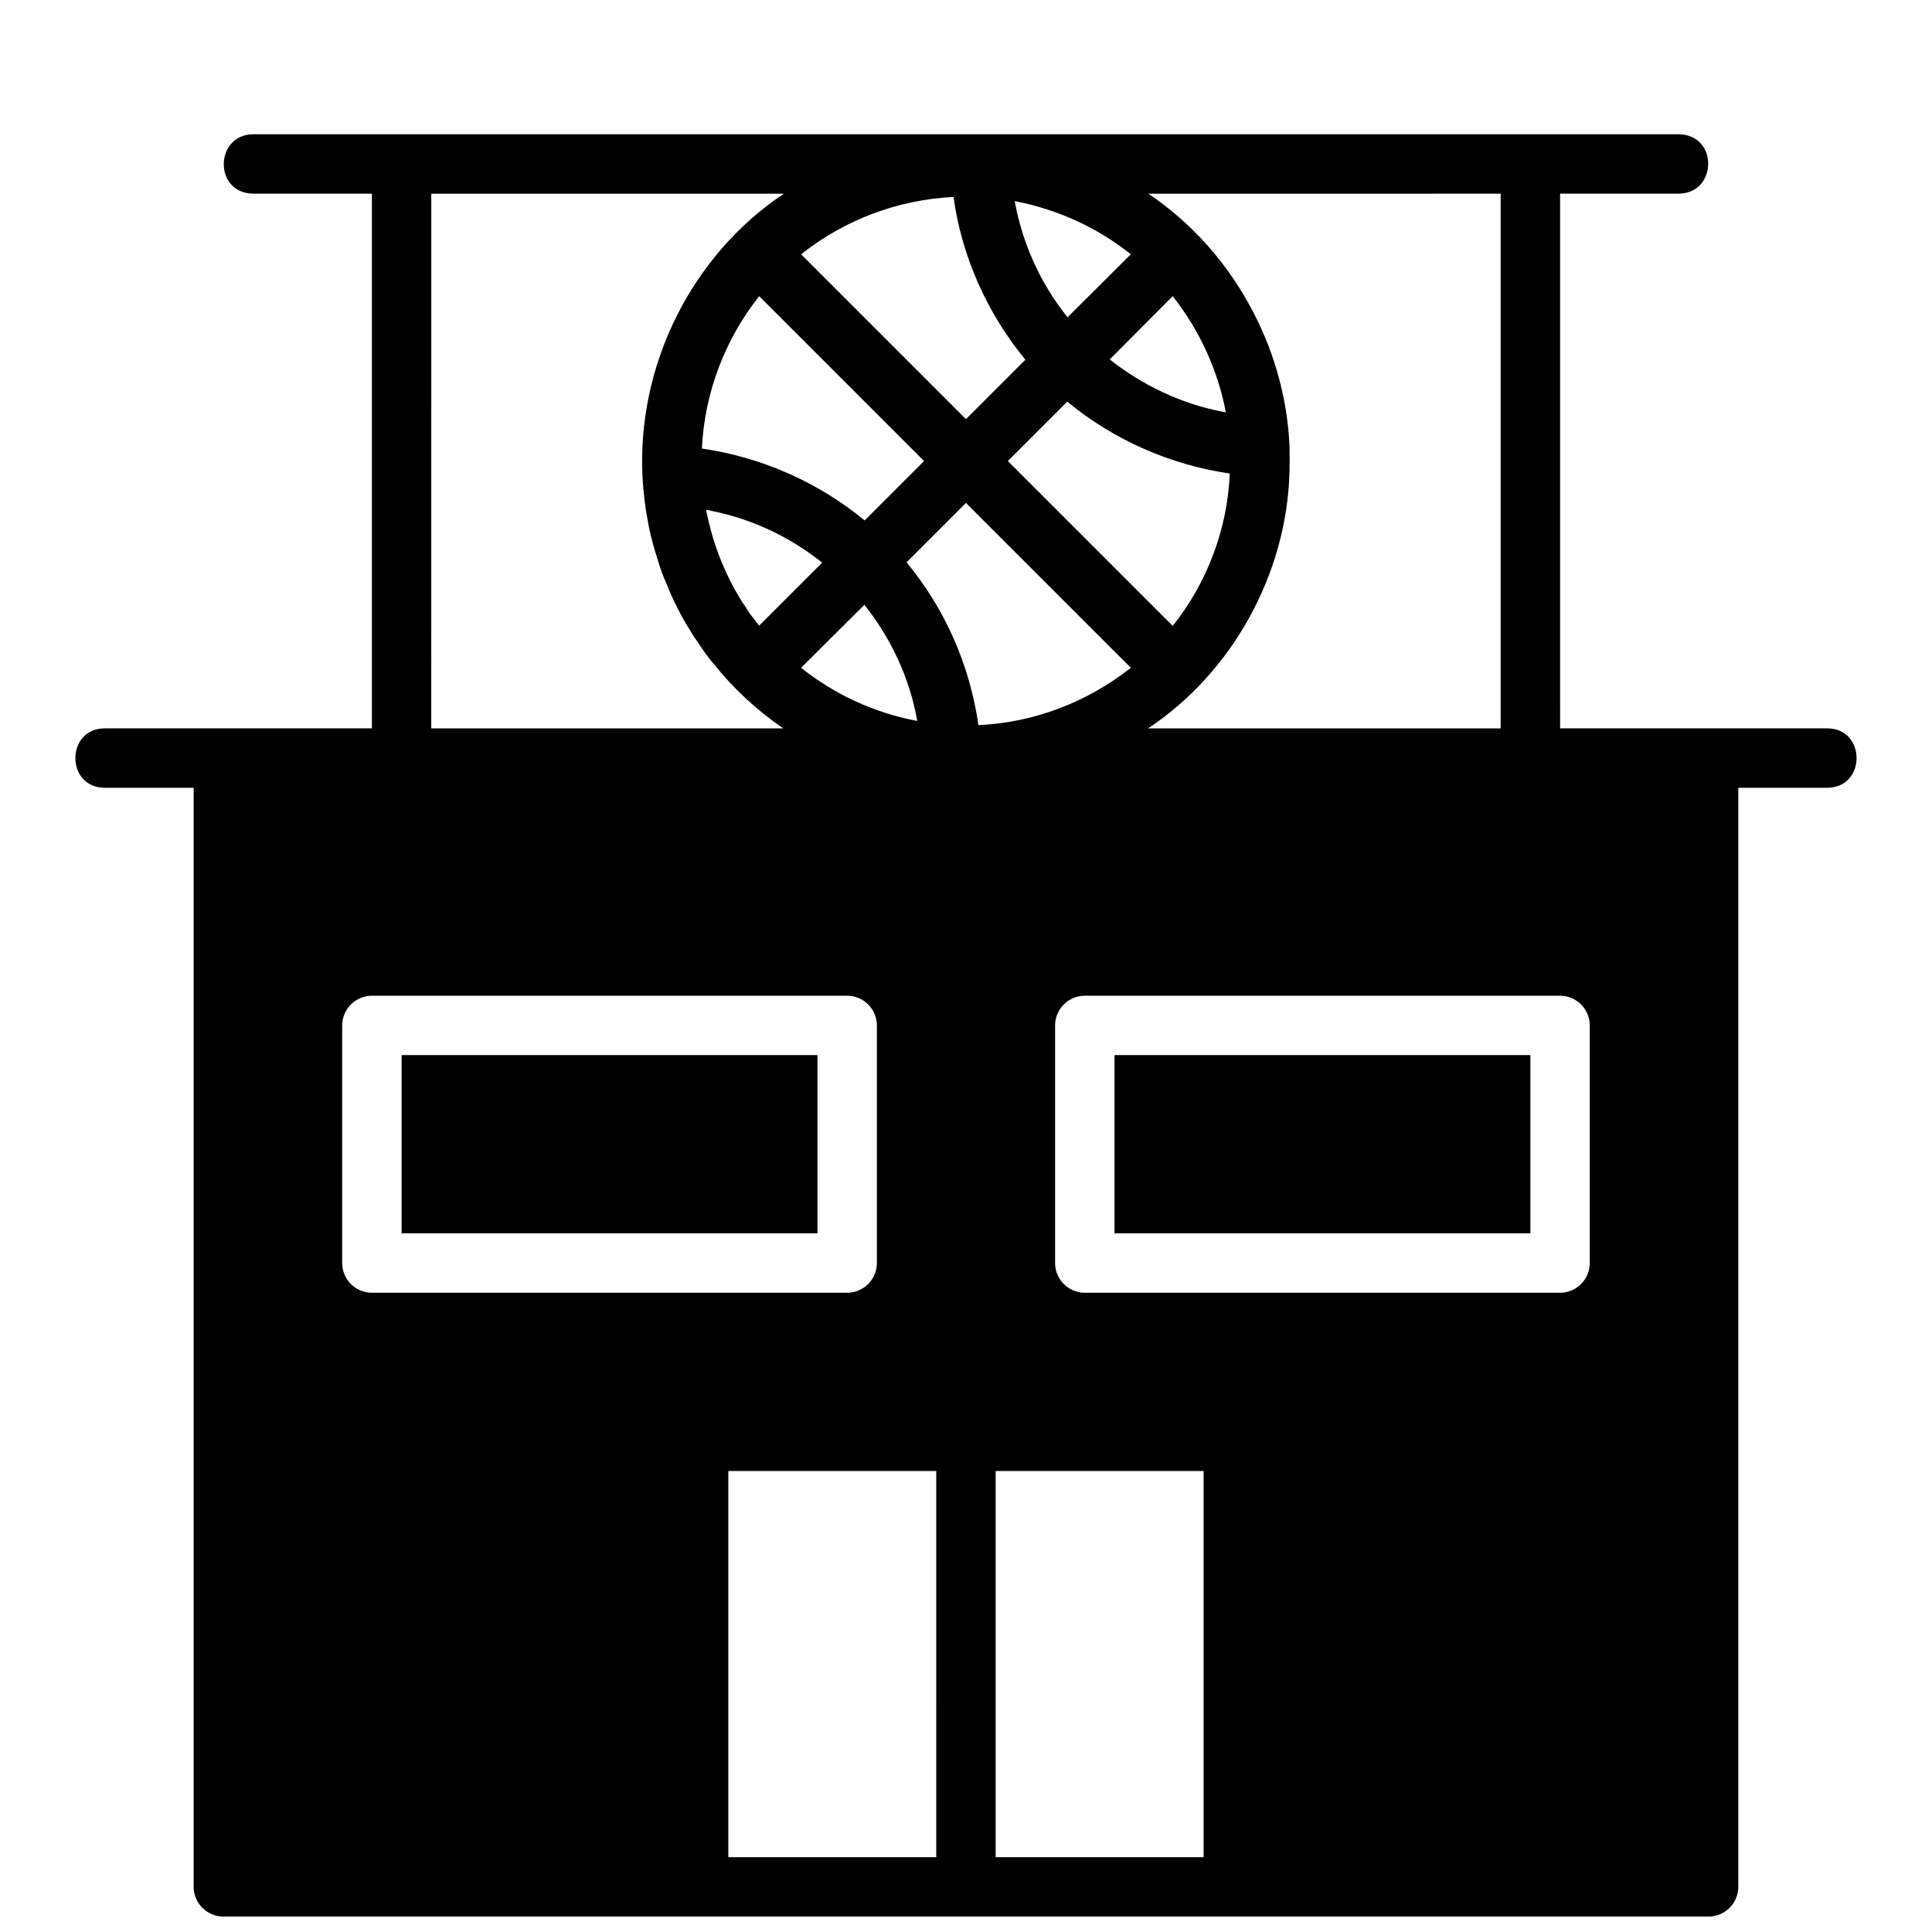 <?xml version="1.0" encoding="UTF-8"?>
<!-- Uploaded to: ICON Repo, www.svgrepo.com, Generator: ICON Repo Mixer Tools -->
<svg width="800px" height="800px" version="1.1" viewBox="144 144 512 512" xmlns="http://www.w3.org/2000/svg">
 <defs>
  <clipPath id="a">
   <path d="m163 179h474v472.9h-474z"/>
  </clipPath>
 </defs>
 <g clip-path="url(#a)">
  <path d="m628.29 337.02h-70.848l-0.004-141.7h31.488c10.234-0.156 10.469-15.586 0-15.742h-377.86c-10.234 0.156-10.469 15.586 0 15.742h31.488v141.7l-70.848 0.004c-10.312 0.078-10.312 15.664 0 15.742h23.617v291.27c0 4.328 3.543 7.871 7.871 7.871h393.6c4.328 0 7.871-3.543 7.871-7.871v-291.27h23.617c10.309-0.078 10.309-15.664 0-15.742m-62.977 141.7c0 4.328-3.543 7.871-7.871 7.871h-125.95c-4.328 0-7.871-3.543-7.871-7.871v-62.977c0-4.328 3.543-7.871 7.871-7.871h125.95c4.328 0 7.871 3.543 7.871 7.871zm-330.62 0v-62.977c0-4.328 3.543-7.871 7.871-7.871h125.95c4.328 0 7.871 3.543 7.871 7.871v62.977c0 4.328-3.543 7.871-7.871 7.871h-125.95c-4.332 0-7.871-3.543-7.871-7.871m235.21-209.24c-0.551 14.562-5.984 28.969-15.113 40.383l-43.691-43.688 15.742-15.742c12.281 10.152 27.316 16.766 43.062 19.047m-31.805-30.23 16.688-16.766c7.086 8.973 11.965 19.602 14.09 30.781-0.473-0.078-0.867-0.156-1.258-0.234-10.781-2.129-20.938-7.008-29.52-13.781m5.59 81.715c-11.57 9.133-25.742 14.562-40.383 15.191-2.281-15.824-8.816-30.781-19.051-43.137l15.742-15.742zm-70.531-39.047c-12.359-10.156-27.316-16.766-43.141-19.051 0.707-14.723 6.062-28.891 15.191-40.383l43.691 43.691zm-40.543-2.519c10.707 2.125 20.781 6.926 29.285 13.699l-16.688 16.688c-0.395-0.395-0.707-0.867-1.34-1.73-0.789-0.867-1.418-1.812-2.281-3.227-0.473-0.629-0.945-1.34-1.496-2.281-1.969-3.227-3.305-5.902-4.879-9.684-1.891-4.644-3.07-8.738-4.094-13.777 0.547 0.078 1.02 0.156 1.492 0.312m40.465 24.875c7.086 8.895 12.043 19.523 14.012 30.781-11.258-2.125-21.805-6.926-30.781-14.09zm168.62-108.95v141.7l-93.441 0.004c22.434-14.879 36.762-41.094 37.473-67.855 0.078-2.441 0.078-4.801 0-7.242-0.629-13.305-4.488-26.215-10.941-37.707-6.379-11.418-15.43-21.492-26.453-28.895zm-98.008 16.062-16.766 16.688c-7.164-8.895-11.965-19.523-14.012-30.781 11.176 2.125 21.805 6.93 30.777 14.094m-46.996-15.195c2.203 15.824 8.895 30.781 19.051 43.141l-15.742 15.742-43.691-43.691c11.492-9.129 25.664-14.484 40.383-15.191m-138.39-0.867h93.441c-24.559 16.375-38.965 45.582-37.469 75.102 0.234 3.543 0.629 7.793 1.34 11.18 0.316 2.203 0.867 4.41 1.418 6.453 0.316 1.102 0.551 2.125 0.945 3.148 0 0 0.156 0.789 0.234 0.789 0.316 1.023 0.629 2.125 0.867 2.754 0.395 1.258 1.258 3.305 1.73 4.328 1.418 3.699 3.777 8.344 5.984 11.809 0.629 1.102 1.34 2.203 1.812 2.832 0.945 1.418 1.891 2.832 2.676 3.856 0.707 0.945 1.418 1.891 1.812 2.281 5.266 6.617 11.562 12.445 18.492 17.168h-93.285zm133.82 440.84h-55.105l0.004-102.34h55.105zm70.852 0h-55.105v-102.34h55.105z"/>
 </g>
 <path d="m250.43 423.61h110.21v47.23h-110.21z"/>
 <path d="m439.36 423.61h110.21v47.23h-110.21z"/>
</svg>